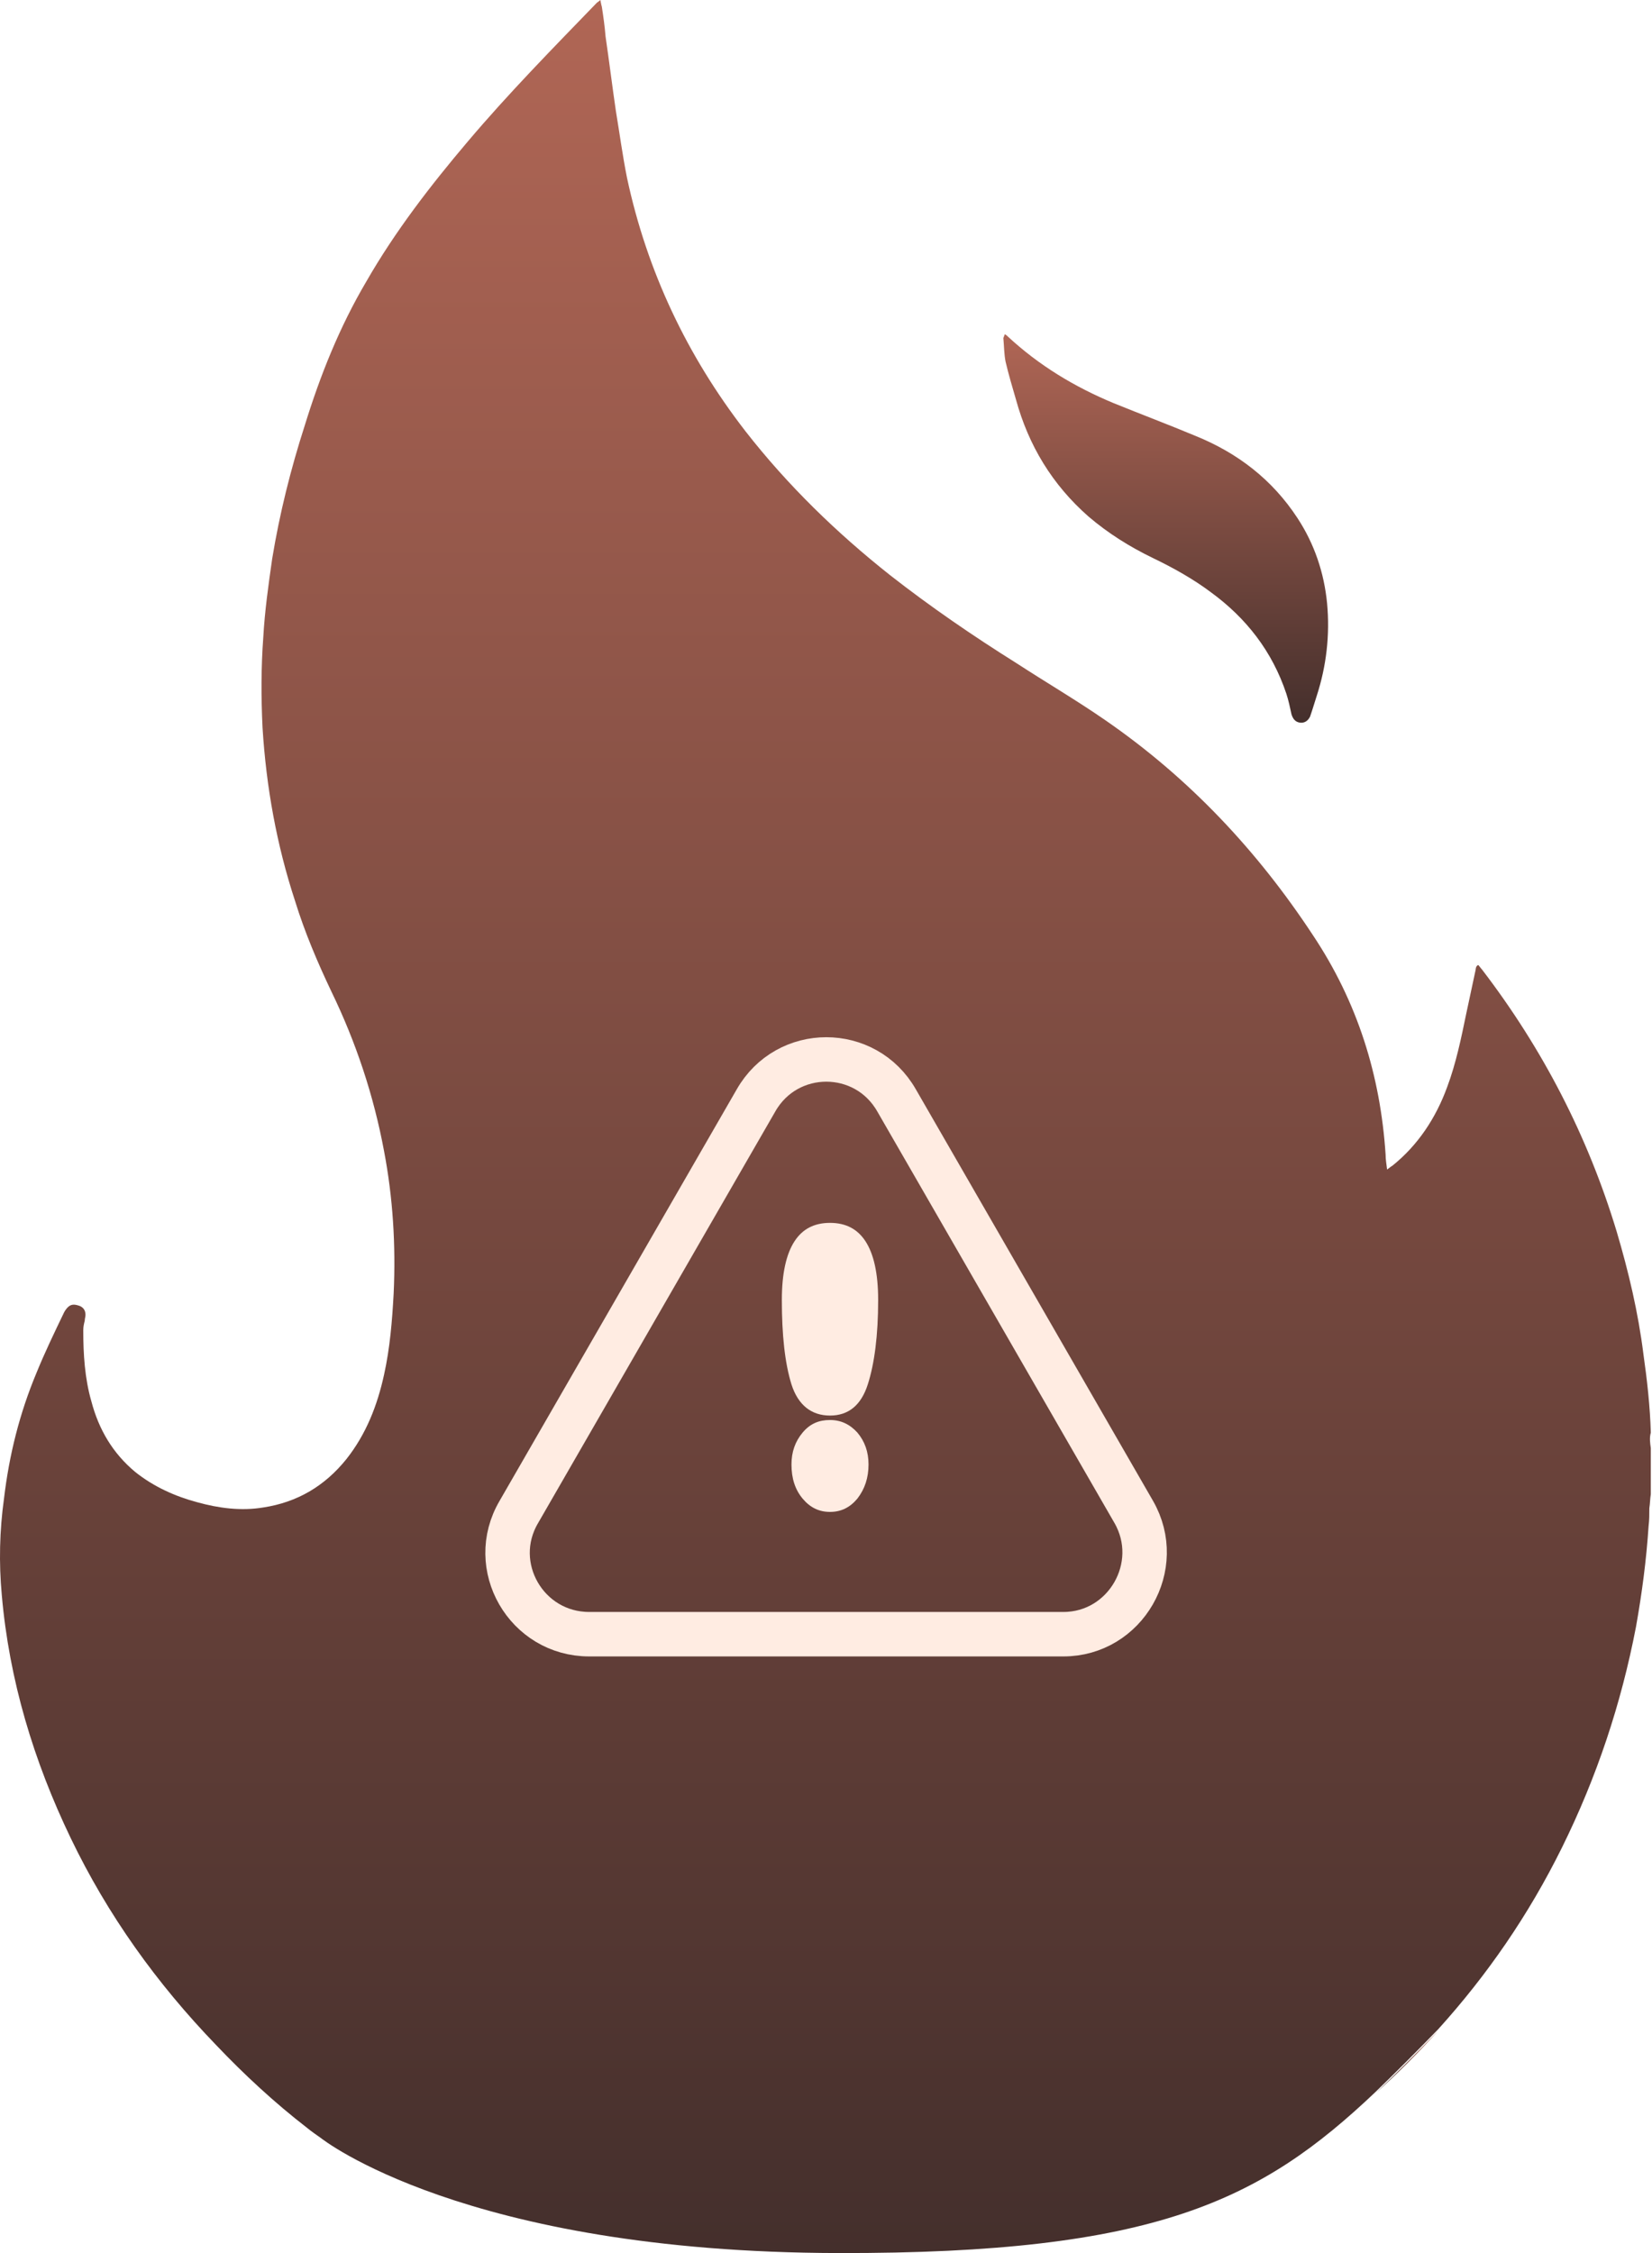 <svg fill="none" viewBox="0 0 223 304" height="304" width="223" xmlns="http://www.w3.org/2000/svg"><g id="icone_imporatnt"><g id="fundo-imp"><path fill="url(#paint0_linear_187_21)" d="M185.74 282.4C188.74 279.7 191.54 276.9 194.24 273.9C191.24 277 188.44 279.8 185.74 282.4Z" id="Vector"></path><path fill="url(#paint1_linear_187_21)" d="M222.84 195.4V201.6C222.74 202.2 222.74 202.9 222.64 203.5C222.64 204.3 222.64 205.1 222.54 205.9C222.24 210.5 221.64 215 220.84 219.5C218.84 229.9 215.54 239.8 210.84 249.3C206.34 258.4 200.74 266.5 194.14 273.8C191.14 276.9 188.34 279.7 185.64 282.3C170.24 296.9 156.04 304.1 113.14 304C62.64 303.9 43.34 288.5 43.34 288.5C42.64 288 42.04 287.6 41.44 287.1C37.04 283.7 32.94 279.9 29.14 275.9C21.14 267.6 14.54 258.4 9.54 248C4.54 237.6 1.24 226.7 0.24 215.2C-0.16 210.9 -0.06 206.5 0.54 202.2C1.24 196.3 2.64 190.7 4.94 185.2C6.04 182.5 7.34 179.8 8.64 177.1C8.74 176.9 8.94 176.6 9.14 176.4C9.64 175.9 10.14 176 10.74 176.2C11.24 176.4 11.54 176.8 11.54 177.4C11.54 177.7 11.44 177.9 11.44 178.2C11.34 178.6 11.24 179 11.24 179.5C11.24 182.7 11.44 186 12.34 189.1C13.34 192.9 15.24 196.1 18.24 198.6C20.74 200.6 23.64 201.9 26.64 202.7C29.54 203.5 32.54 203.9 35.54 203.4C40.14 202.7 43.84 200.5 46.74 196.9C49.44 193.5 50.94 189.6 51.84 185.5C52.64 181.9 52.94 178.2 53.14 174.5C53.44 168 53.04 161.6 51.84 155.3C50.44 147.8 48.04 140.6 44.74 133.8C42.84 129.8 41.14 125.8 39.84 121.6C37.34 114 35.94 106.2 35.44 98.2C35.24 94.1 35.24 90 35.54 86C35.74 82.4 36.24 78.9 36.74 75.4C37.74 69.3 39.24 63.3 41.14 57.4C43.24 50.6 45.84 44.1 49.44 38C53.34 31.2 58.14 25 63.14 19.1C68.64 12.6 74.64 6.5 80.54 0.4C80.64 0.3 80.84 0.2 81.04 0C81.14 0.4 81.14 0.6 81.24 0.9C81.44 2.2 81.64 3.6 81.74 4.9C82.24 8.3 82.64 11.6 83.14 15C83.64 18 84.04 21 84.64 24C87.34 36.6 92.74 48 100.64 58.2C106.34 65.5 112.94 71.9 120.14 77.6C125.64 81.9 131.34 85.8 137.24 89.5C141.24 92.1 145.34 94.5 149.24 97.2C160.54 105 169.74 114.8 177.24 126.2C183.24 135.2 186.34 145.1 187.04 155.8C187.04 156.4 187.14 157 187.24 157.8C187.54 157.6 187.74 157.4 187.94 157.3C191.44 154.5 193.84 150.8 195.34 146.7C196.54 143.5 197.24 140.1 197.94 136.7C198.34 134.8 198.74 133 199.14 131.1C199.24 130.8 199.14 130.4 199.54 130.2C199.74 130.4 199.84 130.6 200.04 130.8C208.24 141.5 214.34 153.3 218.24 166.2C219.84 171.6 221.14 177.1 221.84 182.7C222.34 186.2 222.74 189.8 222.84 193.3C222.64 194 222.74 194.7 222.84 195.4Z" id="Vector_2"></path><path fill="url(#paint2_linear_187_21)" d="M135.64 45.1C135.84 45.2 135.94 45.3 136.04 45.4C140.24 49.3 145.04 52.2 150.34 54.4C154.04 55.9 157.74 57.3 161.34 58.8C167.04 61.1 171.74 64.7 175.14 69.9C177.44 73.4 178.74 77.3 179.14 81.4C179.54 85.7 179.04 89.9 177.74 93.9C177.54 94.5 177.34 95.2 177.14 95.8C177.04 96.1 176.94 96.4 176.84 96.7C176.54 97.3 176.04 97.6 175.44 97.5C174.84 97.4 174.54 97 174.34 96.4C174.14 95.5 173.94 94.5 173.64 93.6C171.74 87.9 168.24 83.4 163.44 79.9C161.04 78.1 158.34 76.6 155.64 75.3C152.54 73.8 149.64 72 146.94 69.7C142.04 65.4 138.84 60.1 137.14 53.9C136.64 52.2 136.14 50.5 135.74 48.8C135.54 47.8 135.54 46.7 135.44 45.6C135.54 45.4 135.54 45.3 135.64 45.1Z" id="Vector_3"></path></g><path stroke-width="6" stroke="#FFECE2" d="M121.04 148.5L153.04 204C157.24 211.3 151.94 220.5 143.54 220.5H79.54C71.04 220.5 65.74 211.3 70.04 204L102.04 148.5C106.24 141.1 116.84 141.1 121.04 148.5Z" id="Polygon_2"></path><path fill="#FFECE2" d="M112.04 191C109.54 191 107.74 189.6 106.84 186.8C105.94 183.9 105.54 180.1 105.54 175.4C105.54 171.8 106.14 169.2 107.24 167.5C108.34 165.8 109.94 165 112.04 165C114.14 165 115.74 165.8 116.84 167.5C117.94 169.2 118.54 171.8 118.54 175.4C118.54 180.2 118.04 184 117.14 186.8C116.24 189.6 114.54 191 112.04 191ZM112.04 204C110.54 204 109.34 203.4 108.34 202.2C107.34 201 106.84 199.5 106.84 197.6C106.84 195.9 107.34 194.5 108.34 193.3C109.34 192.1 110.54 191.6 112.04 191.6C113.54 191.6 114.74 192.2 115.74 193.3C116.74 194.5 117.24 195.9 117.24 197.6C117.24 199.4 116.74 200.9 115.74 202.2C114.74 203.4 113.54 204 112.04 204Z" id="_x21_"></path></g><defs><linearGradient gradientUnits="userSpaceOnUse" y2="282.4" x2="189.99" y1="273.9" x1="189.99" id="paint0_linear_187_21"><stop stop-color="#B06655"></stop><stop stop-color="#442F2C" offset="1"></stop></linearGradient><linearGradient gradientUnits="userSpaceOnUse" y2="304.001" x2="111.42" y1="0" x1="111.42" id="paint1_linear_187_21"><stop stop-color="#B06655"></stop><stop stop-color="#442F2C" offset="1"></stop></linearGradient><linearGradient gradientUnits="userSpaceOnUse" y2="97.519" x2="157.357" y1="45.1" x1="157.357" id="paint2_linear_187_21"><stop stop-color="#B06655"></stop><stop stop-color="#442F2C" offset="1"></stop></linearGradient></defs></svg>